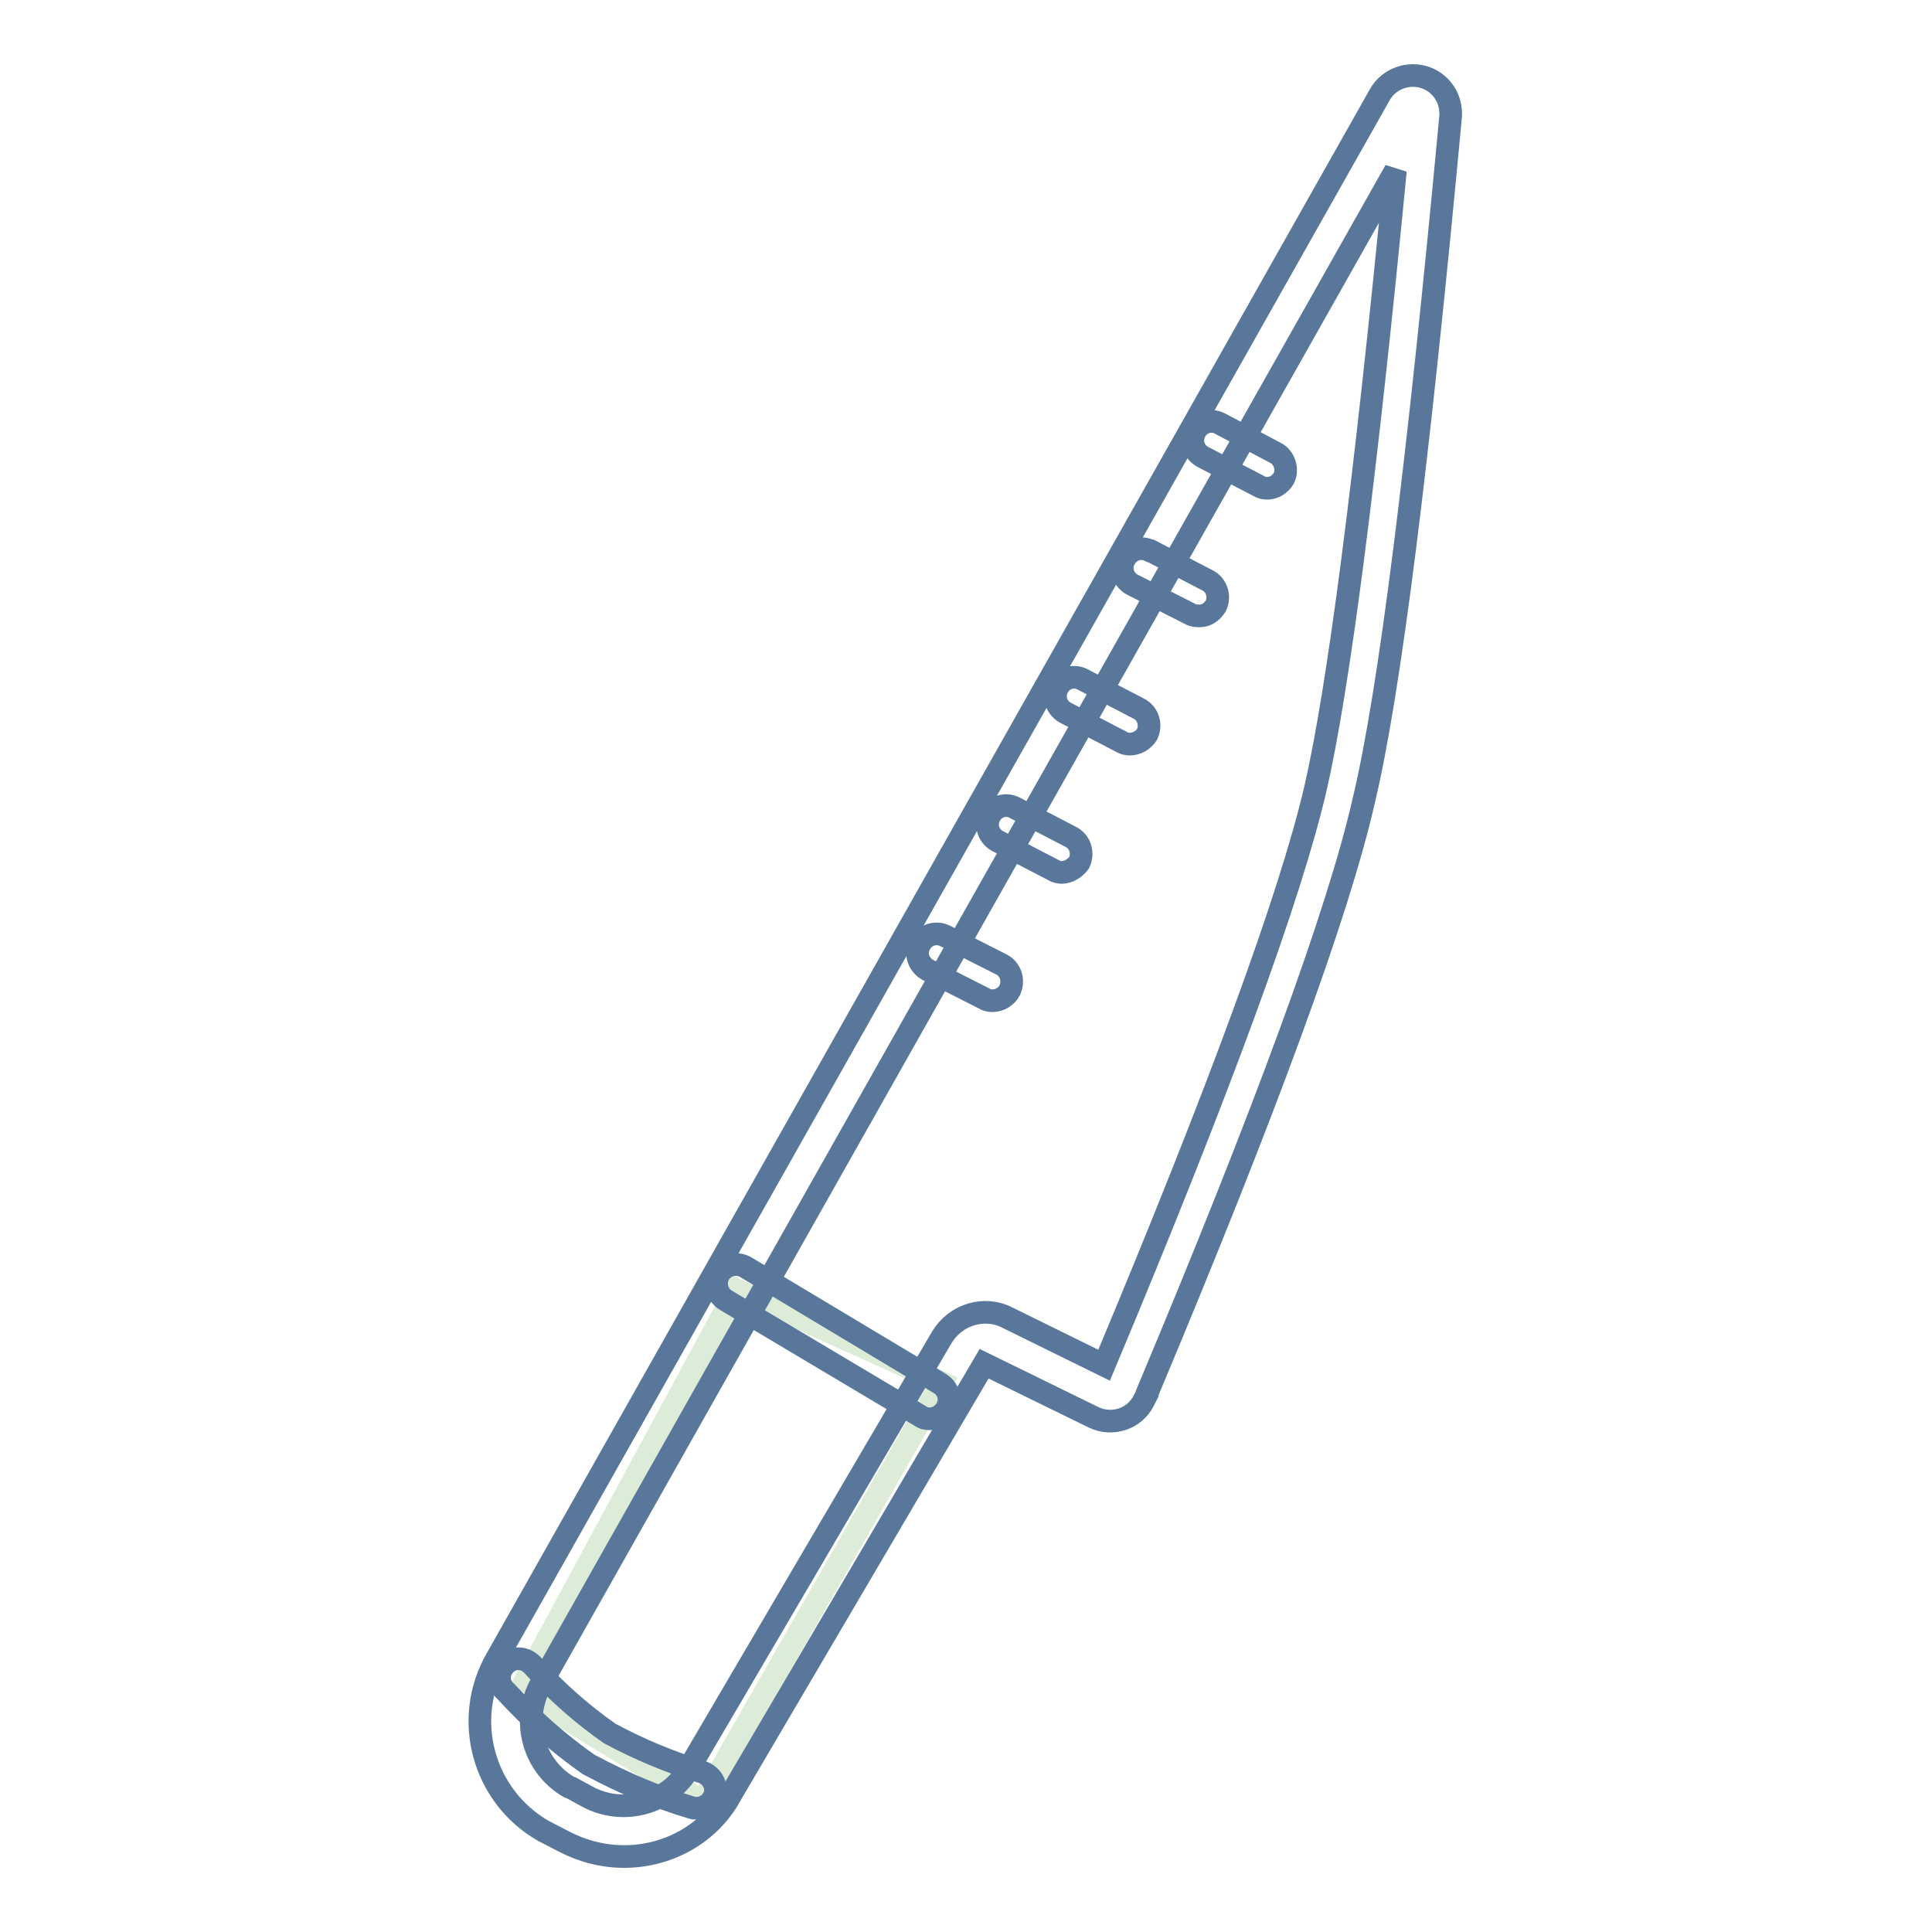 <?xml version="1.0" encoding="utf-8"?>
<!-- Svg Vector Icons : http://www.onlinewebfonts.com/icon -->
<!DOCTYPE svg PUBLIC "-//W3C//DTD SVG 1.1//EN" "http://www.w3.org/Graphics/SVG/1.1/DTD/svg11.dtd">
<svg version="1.1" xmlns="http://www.w3.org/2000/svg" xmlns:xlink="http://www.w3.org/1999/xlink" x="0px" y="0px" viewBox="0 0 256 256" enable-background="new 0 0 256 256" xml:space="preserve">
<g> <path stroke-width="3" fill-opacity="0" stroke="#ddecd8"  d="M97.6,170.9L68.9,224l24.2,14.7l31.7-55.5L97.6,170.9L97.6,170.9z"/> <path stroke-width="3" fill-opacity="0" stroke="#58779a"  d="M82.7,246c-2.8,0-5.5-0.7-8-2l-2.7-1.4c-8-4.6-10.8-14.8-6.2-22.8l117-207.2c1.3-2.4,4.4-3.3,6.8-2 c1.8,1,2.8,2.9,2.6,5c-4.3,46-8.1,76.4-11.5,90.5c-3.3,14.6-13,41.1-28.7,78.5v0.1l-0.4,0.8c-1.2,2.5-4.2,3.5-6.7,2.3l-14.5-7.1 l-33.5,57C94.2,242.8,88.7,246,82.7,246z M75.7,236.9l2.2,1.2c4.7,2.5,10.7,0.9,13.4-3.8l33.5-57.1c1.8-3,5.6-4.2,8.7-2.6l12.8,6.3 c15.3-36.5,24.7-62.2,28-76.4c3-13,6.6-40.5,10.6-81.9L71.7,223.1c-2.7,4.8-1.1,10.9,3.7,13.7L75.7,236.9z"/> <path stroke-width="3" fill-opacity="0" stroke="#58779a"  d="M131.5,132.6c-0.4,0-0.8-0.1-1.1-0.3l-7.5-3.8c-1.2-0.7-1.7-2.2-1-3.4c0.6-1.2,2.1-1.7,3.3-1.1l7.5,3.8 c1.2,0.6,1.7,2.1,1.1,3.4C133.4,132,132.5,132.6,131.5,132.6L131.5,132.6z M140.7,115.6c-0.4,0-0.8-0.1-1.1-0.3l-7.5-3.9 c-1.2-0.7-1.6-2.2-0.9-3.4c0.6-1.1,2-1.6,3.2-1l7.5,3.9c1.2,0.6,1.7,2.1,1.1,3.4C142.5,115,141.6,115.6,140.7,115.6z M149.7,98.6 c-0.4,0-0.8-0.1-1.1-0.3l-7.5-3.9c-1.2-0.7-1.6-2.2-0.9-3.4c0.6-1.1,2-1.6,3.2-1l7.5,3.9c1.2,0.6,1.7,2.1,1.1,3.4 C151.5,98.1,150.6,98.6,149.7,98.6z M158.7,81.6c-0.4,0-0.8-0.1-1.1-0.3l-7.5-3.8c-1.2-0.6-1.8-2.1-1.1-3.4 c0.6-1.2,2.1-1.8,3.4-1.1c0,0,0,0,0.1,0l7.5,3.9c1.2,0.6,1.7,2.1,1.1,3.4C160.5,81.2,159.7,81.7,158.7,81.6L158.7,81.6z  M167.9,64.7c-0.4,0-0.8-0.1-1.1-0.3l-7.5-3.9c-1.2-0.7-1.6-2.2-0.9-3.4c0.6-1.1,2-1.6,3.2-1L169,60c1.2,0.6,1.7,2.2,1.1,3.4 C169.6,64.2,168.8,64.7,167.9,64.7z M92.3,239.6c-0.2,0-0.5,0-0.7-0.1c-4.7-1.4-9.1-3.3-13.4-5.6l-0.2-0.1c-4-2.8-7.6-6-10.9-9.6 c-1.1-0.9-1.2-2.5-0.3-3.5c0.9-1.1,2.5-1.2,3.5-0.3c0.2,0.1,0.3,0.3,0.5,0.5c3,3.3,6.4,6.3,10,8.8c3.9,2.1,8,3.8,12.2,5.1 c1.3,0.4,2.1,1.8,1.7,3.1C94.3,238.9,93.4,239.6,92.3,239.6z M123.2,188c-0.5,0-0.9-0.1-1.3-0.4l-25.7-15.3 c-1.2-0.7-1.6-2.3-0.9-3.5c0.7-1.2,2.3-1.6,3.5-0.9l25.7,15.4c1.2,0.7,1.6,2.2,0.9,3.4C124.9,187.5,124.1,188,123.2,188L123.2,188z "/></g>
</svg>
